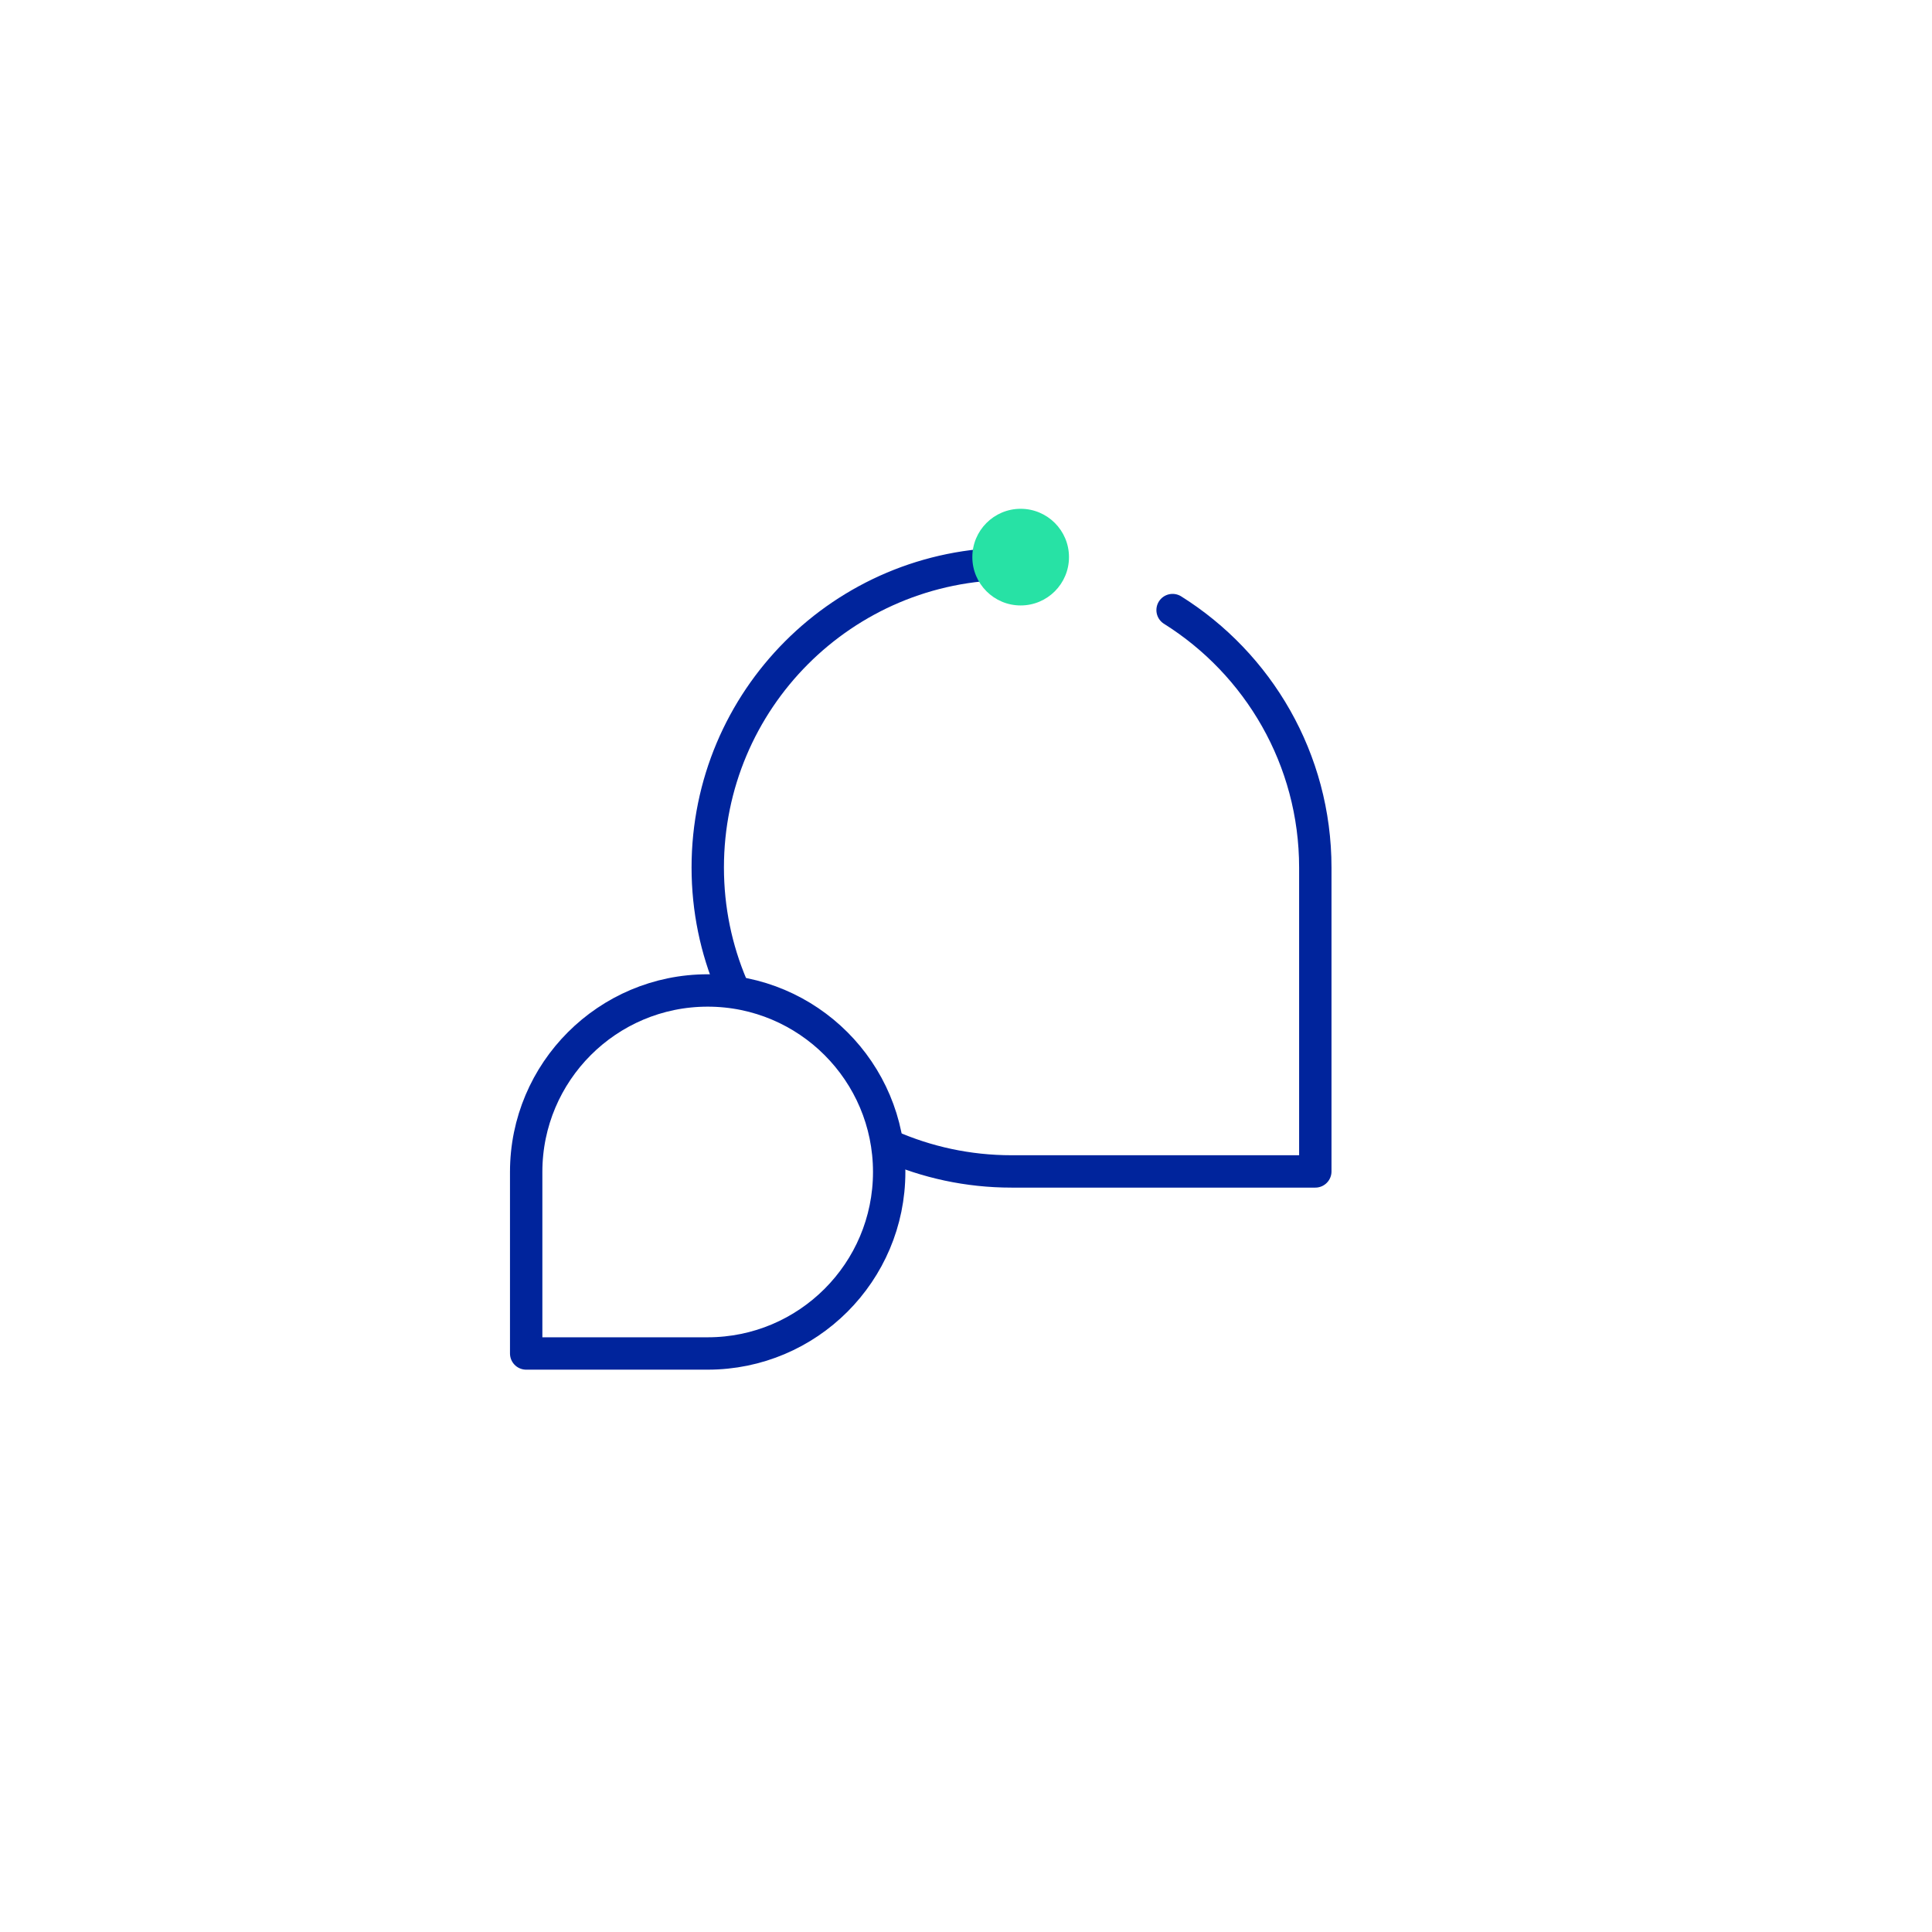 <?xml version="1.0" encoding="utf-8"?>
<svg xmlns="http://www.w3.org/2000/svg" id="Layer_57" viewBox="0 0 283.46 283.46">
  <defs>
    <style>.cls-1{fill:#27e2a5;}.cls-2{fill:none;stroke:#00249c;stroke-linecap:round;stroke-linejoin:round;stroke-width:4.75px;}</style>
  </defs>
  <path class="cls-2" d="M130.46,171.95c0,14.7-11.93,26.63-26.63,26.63h-26.63v-26.63c0-14.7,11.93-26.63,26.63-26.63s26.63,11.93,26.63,26.63h0Z"/>
  <g>
    <path class="cls-2" d="M151.23,82.8c-.93-.06-1.87-.09-2.82-.09-24.69,0-44.57,19.97-44.57,44.57h0c0,6.15,1.25,12.01,3.51,17.34"/>
    <path class="cls-2" d="M130.46,168.1c5.49,2.42,11.56,3.77,17.95,3.77h44.57s0-44.57,0-44.57c0-15.92-8.37-29.91-20.94-37.79"/>
  </g>
  <circle class="cls-1" cx="149.75" cy="81.74" r="7.09"/>
</svg>